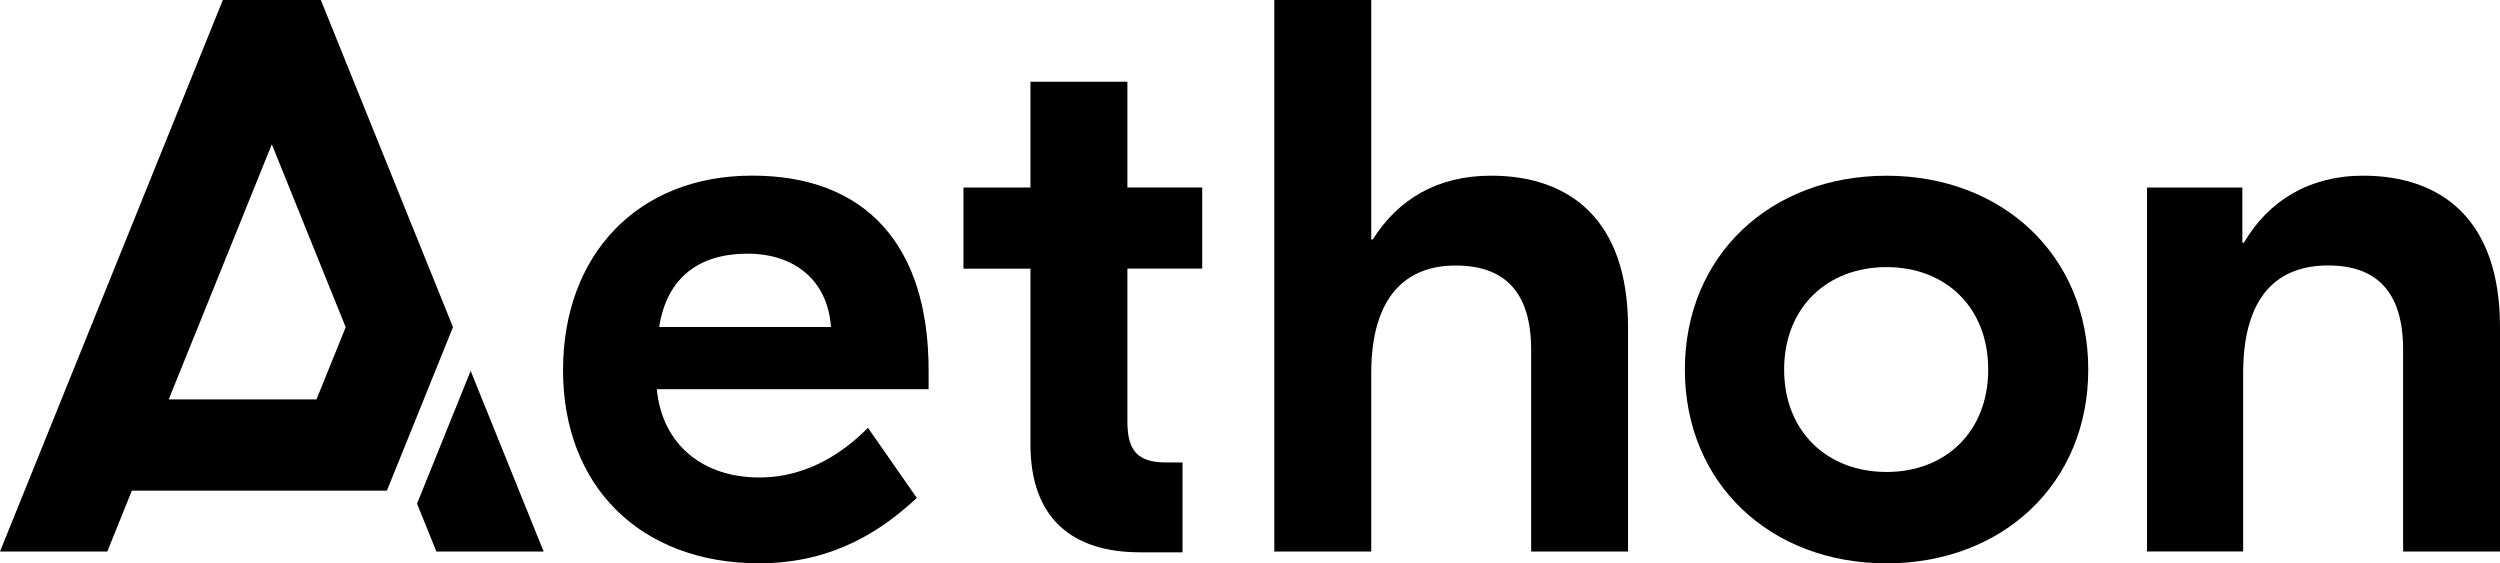 <svg id="Layer_2" data-name="Layer 2" xmlns="http://www.w3.org/2000/svg" viewBox="0 0 472.75 106.53">
  <defs>
    <style>
      .cls-1 {
        fill: #000;
        stroke-width: 0px;
      }
    </style>
  </defs>
  <g id="Layer_1-2" data-name="Layer 1">
    <g>
      <path class="cls-1" d="M175.6,70.03v3.57h-51.4c1.04,10.57,8.79,16.69,19.37,16.69,9.83,0,16.69-5.51,20.56-9.39l9.24,13.26c-6.11,5.66-15.35,12.36-29.8,12.36-22.5,0-37.1-14.6-37.1-36.5s14.15-36.81,35.75-36.81,33.38,13.26,33.38,36.81M124.65,61.83h32.48c-.6-8.79-6.85-13.86-15.79-13.86s-15.2,4.32-16.69,13.86"/>
      <path class="cls-1" d="M213.19,50.8v28.9c0,5.52,1.93,7.75,7.3,7.75h3.13v16.99h-8.05c-12.97,0-20.71-6.56-20.71-20.41v-33.23h-12.67v-15.34h12.67V15.46h18.33v19.99h14.15v15.34h-14.15Z"/>
      <path class="cls-1" d="M259.29,45.29h.3c4.77-7.6,12.22-12.07,22.35-12.07,14.9,0,25.92,8.34,25.92,28.61v42.46h-18.32v-38.14c0-11.17-5.22-15.94-14.3-15.94s-15.94,5.51-15.94,20.41v33.68h-18.33V0h18.33v45.29Z"/>
      <path class="cls-1" d="M394.89,69.88c0,21.6-16.24,36.65-38.15,36.65s-38.13-15.05-38.13-36.65,16.24-36.65,38.13-36.65,38.15,15.05,38.15,36.65M337.38,69.88c0,11.77,8.2,19.37,19.36,19.37s19.23-7.6,19.23-19.37-8.05-19.37-19.23-19.37-19.36,7.6-19.36,19.37"/>
      <path class="cls-1" d="M472.75,61.83v42.46h-18.32v-38.15c0-11.17-5.21-15.94-14.16-15.94-9.39,0-16.09,5.51-16.09,20.41v33.67h-18.18V35.46h18.03v10.43h.3c4.62-7.9,12.36-12.67,22.5-12.67,14.9,0,25.92,8.34,25.92,28.61"/>
      <path class="cls-1" d="M60.67,0h-18.53L0,104.29h20.29l4.64-11.5h48.23l12.5-30.93L60.67,0ZM31.91,75.52l19.49-48.23,13.97,34.58-5.52,13.65h-27.94Z"/>
      <polygon class="cls-1" points="89 70.13 78.86 95.24 82.52 104.29 102.8 104.29 89 70.13"/>
    </g>
  </g>
</svg>